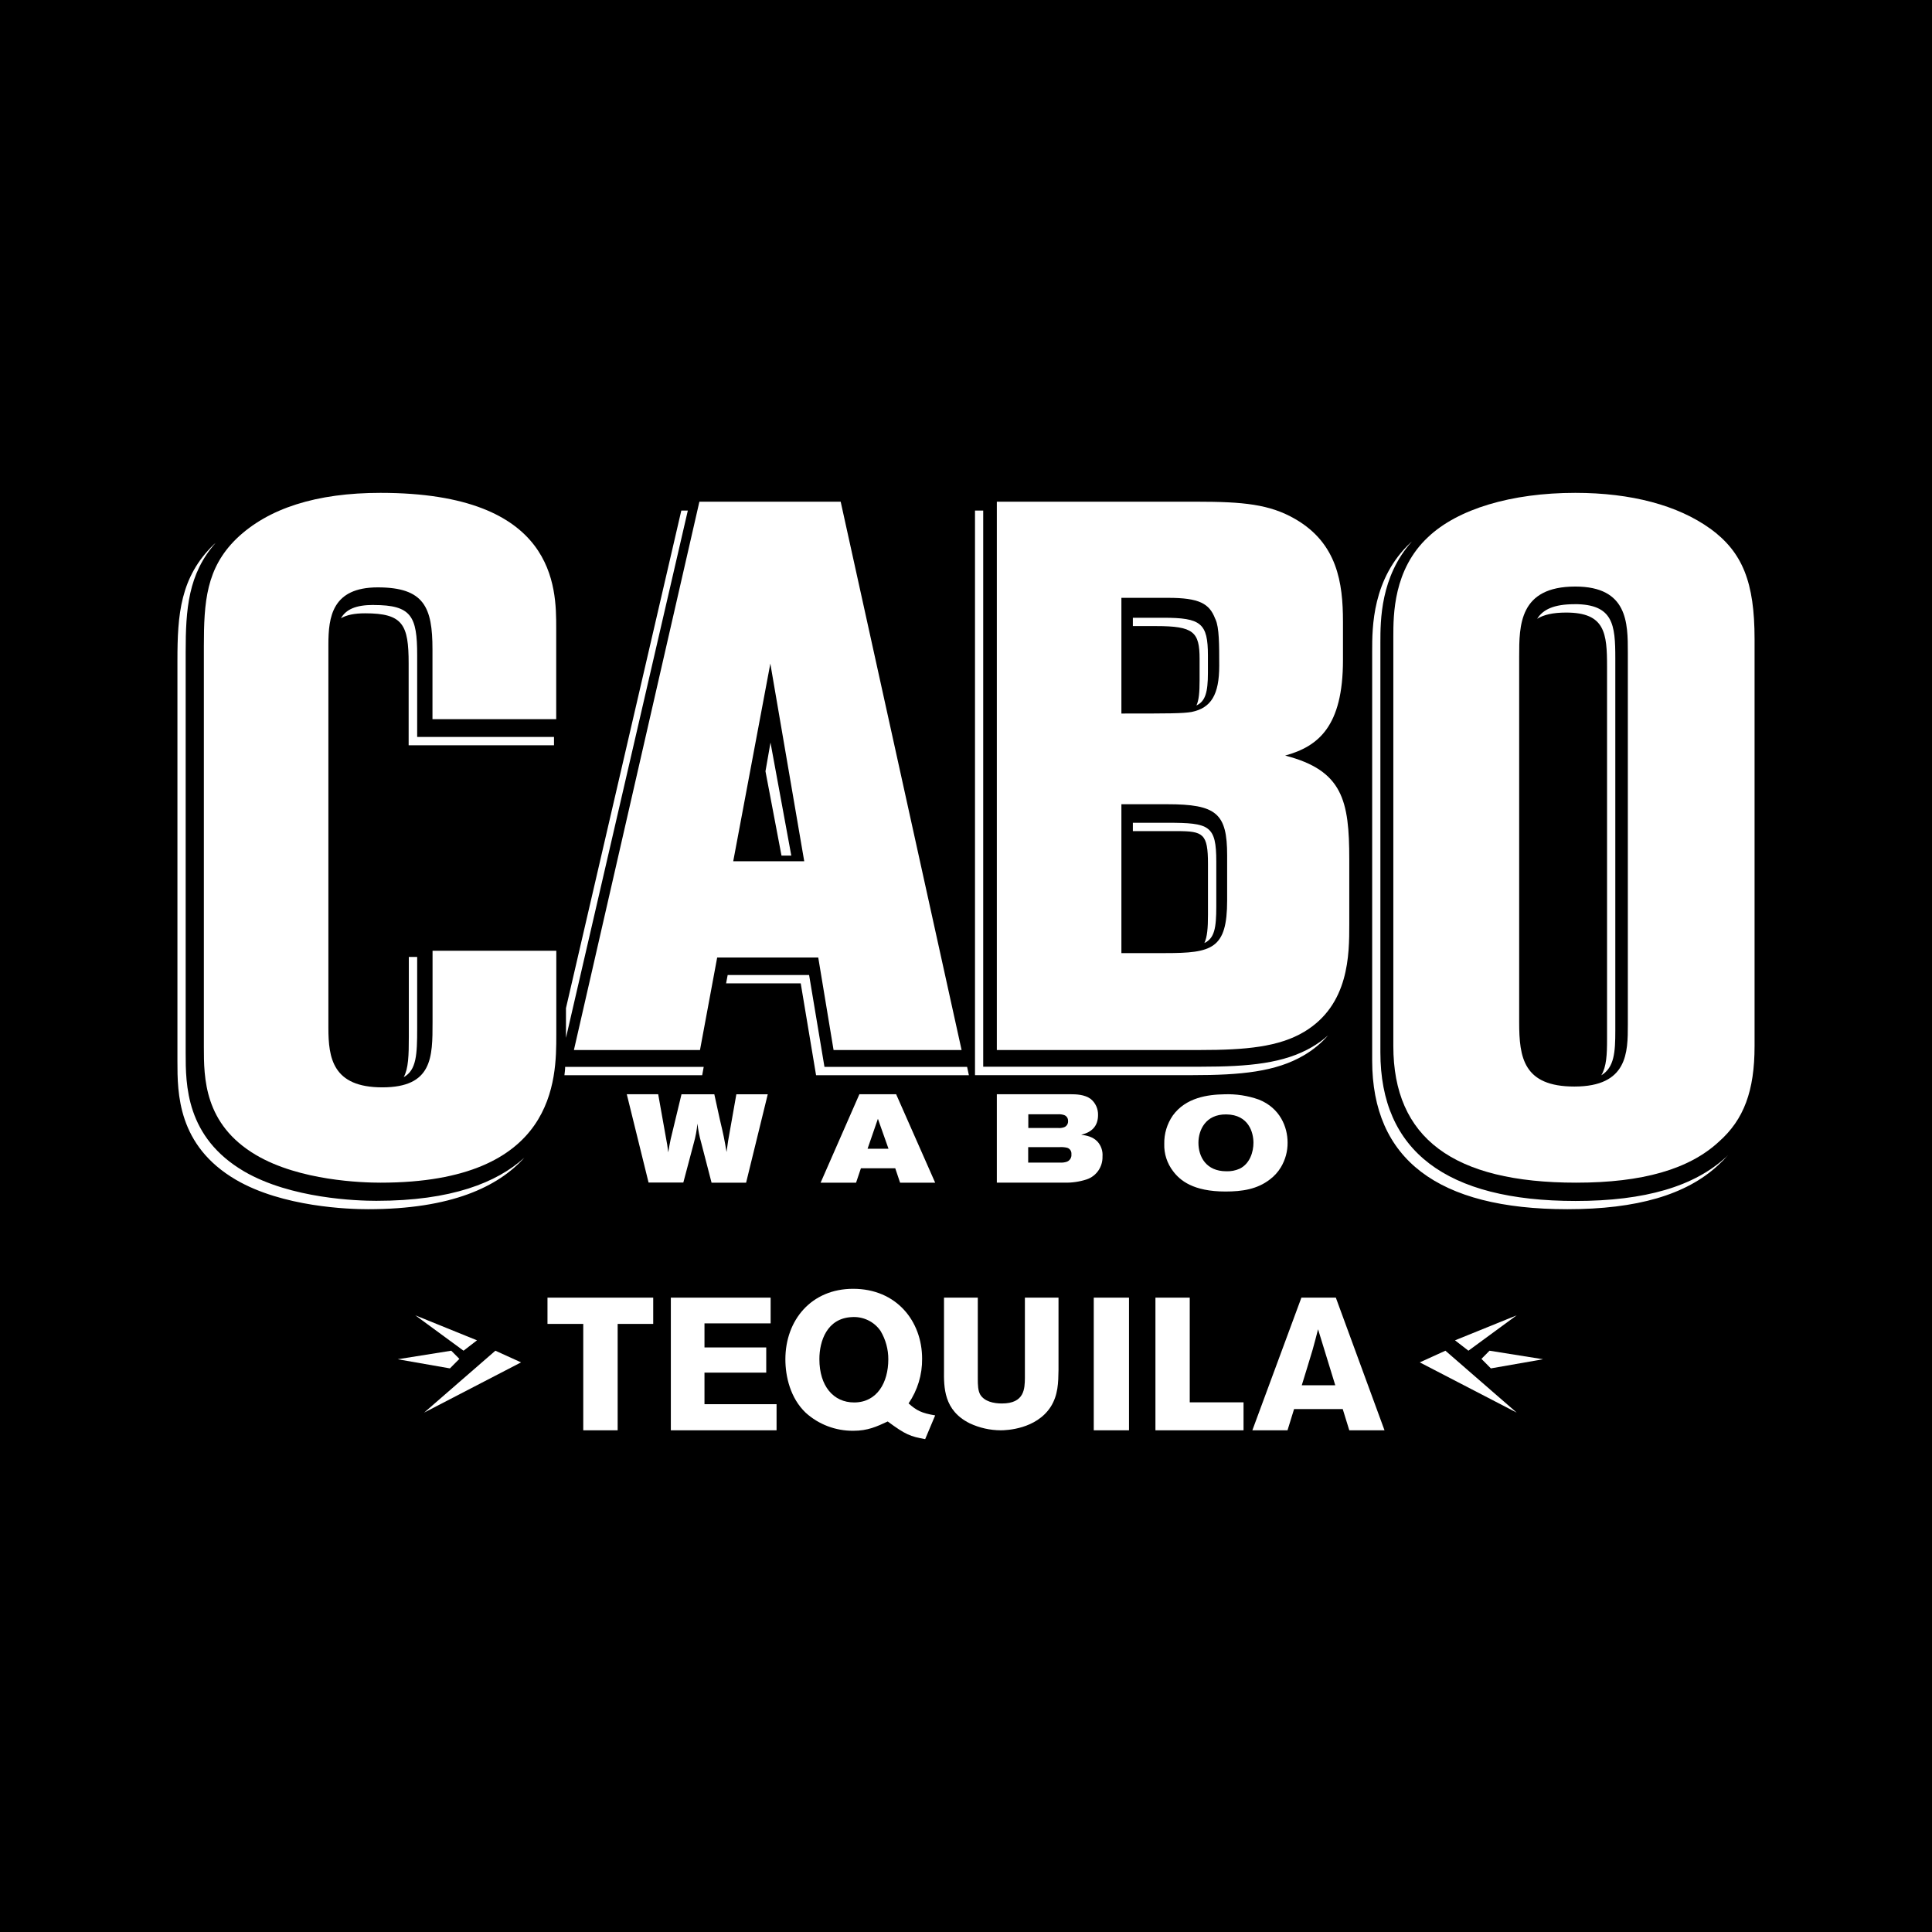 <?xml version="1.0" encoding="UTF-8"?>
<svg width="196px" height="196px" viewBox="0 0 196 196" version="1.1" xmlns="http://www.w3.org/2000/svg" xmlns:xlink="http://www.w3.org/1999/xlink">
    <title>favicon</title>
    <g id="favicon" stroke="none" stroke-width="1" fill="none" fill-rule="evenodd">
        <rect id="Rectangle" fill="#000000" x="0" y="0" width="196" height="196"></rect>
        <g id="logo-white" transform="translate(18, 50)" fill="#FFFFFF" fill-rule="nonzero">
            <path d="M45.587,61.009 L48.773,61.009 L49.535,65.283 C49.677,66.032 49.717,66.249 49.793,66.907 C49.885,66.337 49.912,66.209 50.039,65.574 L51.137,61.015 L54.468,61.015 L55.024,63.554 C55.413,65.195 55.476,65.511 55.708,66.87 C55.772,66.363 55.798,66.209 55.865,65.753 L56.702,61.015 L59.888,61.015 L57.692,69.981 L54.187,69.981 L53.142,65.944 C52.959,65.303 52.829,64.648 52.753,63.987 C52.69,64.661 52.565,65.329 52.38,65.981 L51.322,69.97 L47.797,69.97 L45.587,61.009 Z" id="Path"></path>
            <path d="M71.063,63.501 L70.015,66.537 L72.137,66.537 L71.063,63.501 Z M69.185,61.009 L72.912,61.009 L76.872,69.981 L73.313,69.981 L72.822,68.519 L69.339,68.519 L68.848,69.981 L65.251,69.981 L69.185,61.009 Z" id="Shape"></path>
            <path d="M86.322,64.431 L89.299,64.431 C89.524,64.457 89.751,64.43 89.964,64.354 C90.223,64.251 90.382,63.986 90.353,63.706 C90.362,63.443 90.199,63.205 89.953,63.121 C89.746,63.053 89.527,63.027 89.31,63.044 L86.322,63.044 L86.322,64.431 Z M86.308,67.944 L89.524,67.944 C89.754,67.96 89.984,67.934 90.204,67.866 C90.529,67.759 90.734,67.434 90.694,67.09 C90.723,66.798 90.544,66.525 90.266,66.44 C90.002,66.379 89.732,66.358 89.462,66.377 L86.308,66.377 L86.308,67.944 Z M83.128,61.009 L90.567,61.009 C91.182,61.009 92.025,61.035 92.642,61.48 C93.135,61.876 93.414,62.484 93.395,63.121 C93.395,64.24 92.766,64.865 91.686,65.118 C92.214,65.196 92.853,65.298 93.344,65.82 C93.709,66.229 93.892,66.772 93.848,67.321 C93.881,68.369 93.231,69.314 92.25,69.647 C91.509,69.89 90.732,70.002 89.953,69.978 L83.128,69.978 L83.128,61.009 Z" id="Shape"></path>
            <path d="M103.58,65.931 C103.58,67.351 104.366,68.824 106.404,68.824 C106.872,68.844 107.338,68.755 107.764,68.564 C108.804,68.056 109.162,66.855 109.162,65.934 C109.162,64.932 108.708,63.082 106.404,63.056 C104.288,63.03 103.58,64.672 103.58,65.934 M109.709,61.551 C111.866,62.41 112.625,64.339 112.625,65.914 C112.635,66.792 112.4,67.657 111.947,68.415 C111.659,68.895 111.278,69.316 110.827,69.654 C109.548,70.645 108.03,70.879 106.323,70.879 C103.036,70.879 101.704,69.745 101.01,68.818 C100.398,68.021 100.081,67.042 100.114,66.045 C100.093,65.021 100.395,64.016 100.981,63.167 C102.298,61.344 104.537,61.043 106.201,61.016 C107.394,60.97 108.584,61.152 109.706,61.551" id="Shape"></path>
            <path d="M147.143,16.187 L147.143,53.948 C147.143,56.745 147.143,60.229 141.722,60.229 C136.541,60.229 136.119,57.275 136.119,53.704 L136.119,16.597 C136.119,13.437 136.119,9.505 141.813,9.505 C147.143,9.505 147.143,13.213 147.143,16.199 M155.519,3.644 C152.226,1.263 147.489,0 141.813,0 C135.323,0 129.879,1.639 126.877,4.488 C123.352,7.776 123.352,12.386 123.352,14.601 L123.352,56.114 C123.352,65.444 129.42,69.981 141.906,69.981 C148.625,69.981 153.362,68.622 156.376,65.828 C158.916,63.582 160,60.674 160,56.114 L160,14.837 C160,9.066 158.788,6.033 155.519,3.638" id="Shape"></path>
            <path d="M20.603,0 C14.109,0 9.193,1.563 5.983,4.656 C2.918,7.651 2.682,11.058 2.682,15.569 L2.682,56.193 C2.682,59.325 2.682,64.051 7.969,67.173 C12.405,69.792 18.761,69.981 20.603,69.981 C38.436,69.981 38.436,59.47 38.436,54.98 L38.436,46.453 L25.882,46.453 L25.882,53.705 C25.882,57.25 25.882,60.311 20.785,60.311 C15.747,60.311 15.315,57.328 15.315,54.273 L15.315,15.386 C15.315,12.58 15.704,9.589 20.321,9.589 C25.042,9.589 25.874,11.626 25.874,15.869 L25.874,22.96 L38.427,22.96 L38.427,13.706 C38.427,9.603 38.427,0 20.595,0" id="Path"></path>
            <path d="M63.589,37.372 L56.386,37.372 L60.15,17.32 L63.589,37.372 Z M52.953,0.897 L40.223,56.523 L53.014,56.523 L54.758,47.135 L65.01,47.135 L66.565,56.523 L79.553,56.523 L67.286,0.897 L52.953,0.897 Z" id="Shape"></path>
            <path d="M102.881,22.229 C101.945,22.384 100.601,22.387 95.765,22.387 L95.765,10.65 L100.503,10.65 C103.67,10.65 104.686,11.237 105.267,12.74 L105.313,12.839 C105.69,13.652 105.69,15.421 105.69,17.534 C105.69,20.468 104.87,21.827 102.881,22.229 M95.765,31.589 L100.4,31.589 C105.411,31.589 106.493,32.51 106.493,36.779 L106.493,41.336 C106.493,46.274 104.962,46.691 100.218,46.691 L95.765,46.691 L95.765,31.589 Z M112.374,26.653 C115.731,25.723 118.244,23.719 118.244,16.95 L118.244,13.074 C118.244,9.122 117.668,5.125 113.402,2.658 C110.811,1.152 108.105,0.897 103.402,0.897 L83.128,0.897 L83.128,56.523 L103.77,56.523 C108.376,56.523 111.747,56.212 114.32,54.669 C118.883,51.931 118.883,46.82 118.883,43.766 L118.883,37.187 C118.883,31.21 118.223,28.159 112.38,26.653" id="Shape"></path>
            <path d="M81.746,1.794 L80.913,1.794 L80.913,59.073 L102.993,59.073 C107.853,59.073 111.437,58.735 114.273,57.063 C115.195,56.527 116.025,55.846 116.728,55.044 C116.232,55.484 115.693,55.875 115.121,56.209 C112.282,57.881 108.7,58.216 103.84,58.216 L81.746,58.216 L81.746,1.794 Z M51.78,1.794 L51.119,1.794 L39.417,52.274 L39.417,52.784 C39.417,53.591 39.417,55.289 39.417,55.289 L51.78,1.794 Z M125.248,4.926 L125.117,5.039 C121.206,8.689 121.206,13.653 121.206,16.035 L121.206,57.59 C121.206,67.599 127.863,72.673 141.007,72.673 C148.056,72.673 153.064,71.216 156.299,68.213 C156.658,67.887 156.999,67.541 157.318,67.176 L157.132,67.36 C153.897,70.36 148.886,71.837 141.839,71.837 C128.71,71.837 122.039,66.763 122.039,56.757 L122.039,15.191 C122.039,12.959 122.039,8.491 125.242,4.926 M3.899,5.063 L3.707,5.223 C0.274,8.541 0,12.359 0,17.008 L0,57.672 C0,60.876 0,66.224 5.949,69.696 C10.692,72.457 17.389,72.673 19.328,72.673 C27.799,72.673 32.536,70.389 35.189,67.453 C32.414,69.967 27.811,71.822 20.176,71.822 C18.237,71.822 11.539,71.607 6.782,68.848 C0.836,65.373 0.836,60.022 0.836,56.821 L0.836,16.161 C0.836,11.829 1.077,8.22 3.887,5.063 M141.729,11.296 C139.658,11.296 138.54,11.823 137.943,12.776 C138.607,12.362 139.548,12.144 140.89,12.144 C144.833,12.144 145.034,14.229 145.034,17.634 L145.034,55.426 C145.034,56.967 144.981,58.213 144.451,59.09 C145.773,58.295 145.872,56.719 145.872,54.578 L145.872,16.784 C145.872,13.376 145.671,11.29 141.729,11.29 M19.89,11.372 C18.097,11.372 17.113,11.815 16.588,12.721 C17.171,12.386 17.948,12.22 19.043,12.22 C22.878,12.22 23.457,13.364 23.457,17.305 L23.457,25.61 L38.203,25.61 L38.203,24.762 L24.322,24.762 L24.322,16.464 C24.322,12.522 23.74,11.378 19.908,11.378 M100.043,12.674 L96.928,12.674 L96.928,13.516 L99.286,13.516 C103.089,13.516 103.698,14.098 103.698,16.857 L103.698,19.021 C103.698,20.224 103.631,21.028 103.377,21.57 C104.277,21.15 104.542,20.239 104.542,18.267 L104.542,16.493 C104.542,13.216 103.829,12.671 100.026,12.671 M60.166,25.333 L59.657,28.246 L61.282,36.801 L62.277,36.801 L60.166,25.333 Z M100.422,33.469 L96.928,33.469 L96.928,34.316 L99.58,34.316 C100.279,34.316 100.882,34.316 101.4,34.316 C104.065,34.316 104.548,34.567 104.548,37.652 L104.548,42.796 C104.548,44.153 104.472,45.056 104.184,45.668 C105.2,45.193 105.392,44.171 105.392,41.948 L105.392,37.424 C105.392,33.737 104.705,33.469 100.442,33.469 M24.322,47.078 L23.475,47.078 L23.475,55.184 C23.475,57.072 23.437,58.406 22.954,59.277 C24.249,58.563 24.322,56.996 24.322,54.325 L24.322,47.078 Z M64.083,48.913 L55.822,48.913 L55.662,49.76 L63.233,49.76 L64.79,59.082 L80.293,59.082 L80.112,58.234 L65.641,58.234 L64.083,48.913 Z M53.391,58.234 L39.333,58.234 C39.333,58.525 39.298,58.747 39.26,59.082 L53.236,59.082 L53.391,58.234 Z" id="Shape"></path>
            <polygon id="Path" points="32.256 87.028 34.86 88.212 25.028 93.308"></polygon>
            <polygon id="Path" points="24.134 83.439 29.026 87.028 30.391 85.975"></polygon>
            <polygon id="Path" points="28.603 87.856 27.78 87.028 22.346 87.895 27.644 88.822"></polygon>
            <polygon id="Path" points="135.866 93.308 126.034 88.212 128.637 87.028"></polygon>
            <polygon id="Path" points="129.609 85.975 130.971 87.028 135.866 83.439"></polygon>
            <polygon id="Path" points="133.247 88.822 138.547 87.895 133.111 87.028 132.291 87.856"></polygon>
            <polygon id="Path" points="37.542 81.645 48.268 81.645 48.268 84.31 44.661 84.31 44.661 95.103 41.171 95.103 41.171 84.31 37.542 84.31"></polygon>
            <polygon id="Path" points="50.056 81.645 60.18 81.645 60.18 84.255 53.469 84.255 53.469 86.697 59.734 86.697 59.734 89.252 53.469 89.252 53.469 92.454 60.782 92.454 60.782 95.103 50.056 95.103"></polygon>
            <path d="M65.126,87.883 C65.126,90.62 66.555,92.278 68.65,92.278 C70.982,92.278 72.118,90.254 72.118,87.903 C72.123,86.894 71.853,85.902 71.336,85.03 C70.682,84.068 69.55,83.529 68.378,83.621 C65.908,83.756 65.126,86.033 65.126,87.883 M75.858,96 C74.36,95.729 73.88,95.555 72.058,94.207 C70.943,94.726 70.041,95.151 68.572,95.151 C66.782,95.169 65.051,94.514 63.735,93.319 C62.185,91.844 61.676,89.655 61.676,87.903 C61.676,83.93 64.301,80.748 68.551,80.748 C72.96,80.748 75.547,84.045 75.547,87.844 C75.566,89.456 75.087,91.036 74.174,92.375 C74.977,93.089 75.469,93.357 76.872,93.59 L75.858,96 Z" id="Shape"></path>
            <path d="M89.385,81.645 L89.385,88.988 C89.365,90.257 89.347,91.524 88.595,92.716 C87.122,94.997 84.106,95.103 83.528,95.103 C82.433,95.099 81.353,94.855 80.368,94.39 C77.748,93.084 77.748,90.771 77.769,88.971 L77.769,81.645 L81.197,81.645 L81.197,89.847 C81.197,90.517 81.214,91.076 81.447,91.487 C81.872,92.177 82.794,92.382 83.643,92.382 C85.954,92.382 85.954,90.854 85.975,89.815 L85.975,81.645 L89.385,81.645 Z" id="Path"></path>
            <rect id="Rectangle" x="92.961" y="81.645" width="3.575" height="13.458"></rect>
            <polygon id="Path" points="99.218 81.645 102.698 81.645 102.698 92.266 108.156 92.266 108.156 95.103 99.218 95.103"></polygon>
            <path d="M115.716,84.853 C115.545,85.539 115.353,86.245 115.165,86.93 C114.874,87.942 114.366,89.523 114.064,90.535 L117.462,90.535 L115.716,84.853 Z M117.52,81.645 L122.458,95.103 L118.885,95.103 L118.22,92.95 L113.282,92.95 L112.617,95.103 L109.05,95.103 L114.026,81.645 L117.52,81.645 Z" id="Shape"></path>
        </g>
    </g>
</svg>